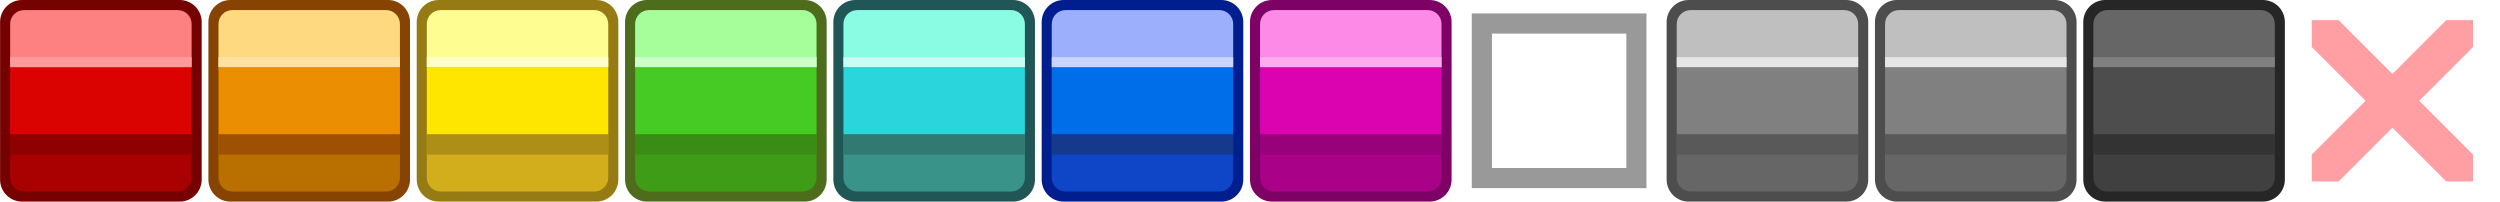 <?xml version="1.0" encoding="UTF-8" standalone="no"?>
<svg
   xmlns:osb="http://www.openswatchbook.org/uri/2009/osb"
   xmlns:dc="http://purl.org/dc/elements/1.1/"
   xmlns:cc="http://creativecommons.org/ns#"
   xmlns:rdf="http://www.w3.org/1999/02/22-rdf-syntax-ns#"
   xmlns:svg="http://www.w3.org/2000/svg"
   xmlns="http://www.w3.org/2000/svg"
   xmlns:sodipodi="http://sodipodi.sourceforge.net/DTD/sodipodi-0.dtd"
   xmlns:inkscape="http://www.inkscape.org/namespaces/inkscape"
   sodipodi:docname="tf-streak.svg"
   inkscape:version="1.0 (4035a4fb49, 2020-05-01)"
   id="svg911"
   version="1.1"
   viewBox="0 0 98.425 7.938"
   height="30"
   width="372">
  <defs
     id="defs905">
    <linearGradient
       osb:paint="solid"
       id="linearGradient3721">
      <stop
         id="stop3719"
         offset="0"
         style="stop-color:#999999;stop-opacity:1;" />
    </linearGradient>
  </defs>
  <sodipodi:namedview
     inkscape:bbox-nodes="true"
     inkscape:snap-bbox="true"
     inkscape:snap-nodes="true"
     units="px"
     inkscape:window-maximized="1"
     inkscape:window-y="-8"
     inkscape:window-x="-8"
     inkscape:window-height="1018"
     inkscape:window-width="1920"
     borderlayer="true"
     inkscape:showpageshadow="false"
     showgrid="true"
     inkscape:document-rotation="0"
     inkscape:current-layer="g1472"
     inkscape:document-units="px"
     inkscape:cy="-9.1319538"
     inkscape:cx="203.60071"
     inkscape:zoom="1"
     inkscape:pageshadow="2"
     inkscape:pageopacity="0"
     borderopacity="1"
     bordercolor="#9a9a9a"
     pagecolor="#666666"
     id="base"
     inkscape:object-paths="true"
     inkscape:snap-smooth-nodes="true"
     showguides="true"
     inkscape:guide-bbox="true">
    <inkscape:grid
       empspacing="31"
       id="grid2951"
       type="xygrid" />
  </sodipodi:namedview>
  <g
     transform="translate(-89.915,-165.725)"
     id="layer1"
     inkscape:groupmode="layer"
     inkscape:label="Layer 1">
    <g
       id="g1405">
      <path
         d="m 90.784,165.725 h 6.2 c 0.481,0 0.869,0.387 0.869,0.869 v 6.2 c 0,0.481 -0.387,0.869 -0.869,0.869 h -6.2 c -0.481,0 -0.869,-0.387 -0.869,-0.869 v -6.2 c 0,-0.481 0.387,-0.869 0.869,-0.869 z"
         style="fill:#760101;fill-opacity:1;stroke-width:0.994;stroke-linecap:round;stroke-linejoin:round;stroke-dashoffset:61.951;paint-order:fill markers stroke;stop-color:#000000"
         id="rect1028" />
      <path
         id="path1067"
         d="m 90.312,171.017 v 1.701 c 0,0.304 0.244,0.548 0.548,0.548 h 6.048 c 0.304,0 0.548,-0.244 0.548,-0.548 v -1.701 z"
         style="fill:#a90101;fill-opacity:1;stroke-width:0.894;stroke-linecap:round;stroke-linejoin:round;stroke-dashoffset:61.951;paint-order:fill markers stroke;stop-color:#000000"
         sodipodi:nodetypes="csssscc" />
      <path
         id="rect1028-1"
         d="m 90.86,166.122 c -0.304,0 -0.548,0.244 -0.548,0.548 v 1.701 h 7.144 v -1.701 c 0,-0.304 -0.244,-0.548 -0.548,-0.548 z"
         style="fill:#fe8181;fill-opacity:1;stroke-width:0.894;stroke-linecap:round;stroke-linejoin:round;stroke-dashoffset:61.951;paint-order:fill markers stroke;stop-color:#000000"
         sodipodi:nodetypes="ssccsss" />
      <path
         d="m 90.312,168.371 h 7.144 v 2.646 h -7.144 z"
         style="fill:#db0202;fill-opacity:1;stroke-width:0.544;stroke-linecap:round;stroke-linejoin:round;stroke-dashoffset:61.951;paint-order:fill markers stroke;stop-color:#000000"
         id="rect1028-6" />
      <path
         id="rect1028-6-0"
         style="fill:#fd9b9b;fill-opacity:1;stroke-width:0.211;stroke-linecap:round;stroke-linejoin:round;stroke-dashoffset:61.951;paint-order:fill markers stroke;stop-color:#000000"
         d="m 90.312,167.974 h 7.144 v 0.397 h -7.144 z" />
      <path
         d="m 90.312,171.017 h 7.144 v 0.794 h -7.144 z"
         style="fill:#8f0101;fill-opacity:1;stroke-width:0.298;stroke-linecap:round;stroke-linejoin:round;stroke-dashoffset:61.951;paint-order:fill markers stroke;stop-color:#000000"
         id="rect1028-6-0-7" />
    </g>
    <g
       id="g1413">
      <path
         id="path1143"
         style="fill:#864302;fill-opacity:1;stroke-width:0.994;stroke-linecap:round;stroke-linejoin:round;stroke-dashoffset:61.951;paint-order:fill markers stroke;stop-color:#000000"
         d="m 98.986,165.725 h 6.2 c 0.481,0 0.869,0.387 0.869,0.869 v 6.2 c 0,0.481 -0.387,0.869 -0.869,0.869 h -6.2 c -0.481,0 -0.869,-0.387 -0.869,-0.869 v -6.2 c 0,-0.481 0.387,-0.869 0.869,-0.869 z" />
      <path
         sodipodi:nodetypes="csssscc"
         style="fill:#ba7001;fill-opacity:1;stroke-width:0.894;stroke-linecap:round;stroke-linejoin:round;stroke-dashoffset:61.951;paint-order:fill markers stroke;stop-color:#000000"
         d="m 98.514,171.017 v 1.701 c 0,0.304 0.244,0.548 0.548,0.548 h 6.048 c 0.304,0 0.548,-0.244 0.548,-0.548 v -1.701 z"
         id="path1145" />
      <path
         sodipodi:nodetypes="ssccsss"
         style="fill:#ffd980;fill-opacity:1;stroke-width:0.894;stroke-linecap:round;stroke-linejoin:round;stroke-dashoffset:61.951;paint-order:fill markers stroke;stop-color:#000000"
         d="m 99.062,166.122 c -0.304,0 -0.548,0.244 -0.548,0.548 v 1.701 h 7.144 v -1.701 c 0,-0.304 -0.244,-0.548 -0.548,-0.548 z"
         id="path1147" />
      <path
         id="path1149"
         style="fill:#ec8e02;fill-opacity:1;stroke-width:0.544;stroke-linecap:round;stroke-linejoin:round;stroke-dashoffset:61.951;paint-order:fill markers stroke;stop-color:#000000"
         d="m 98.514,168.371 h 7.144 v 2.646 h -7.144 z" />
      <path
         d="m 98.514,167.974 h 7.144 v 0.397 h -7.144 z"
         style="fill:#fee1a3;fill-opacity:1;stroke-width:0.211;stroke-linecap:round;stroke-linejoin:round;stroke-dashoffset:61.951;paint-order:fill markers stroke;stop-color:#000000"
         id="path1151" />
      <path
         id="path1153"
         style="fill:#9e5003;fill-opacity:1;stroke-width:0.298;stroke-linecap:round;stroke-linejoin:round;stroke-dashoffset:61.951;paint-order:fill markers stroke;stop-color:#000000"
         d="m 98.514,171.017 h 7.144 v 0.794 h -7.144 z" />
    </g>
    <g
       id="g1421">
      <path
         d="m 107.188,165.725 h 6.2 c 0.481,0 0.869,0.387 0.869,0.869 v 6.2 c 0,0.481 -0.387,0.869 -0.869,0.869 h -6.2 c -0.481,0 -0.869,-0.387 -0.869,-0.869 v -6.2 c 0,-0.481 0.387,-0.869 0.869,-0.869 z"
         style="fill:#967b14;fill-opacity:1;stroke-width:0.994;stroke-linecap:round;stroke-linejoin:round;stroke-dashoffset:61.951;paint-order:fill markers stroke;stop-color:#000000"
         id="path1157" />
      <path
         id="path1159"
         d="m 106.716,171.017 v 1.701 c 0,0.304 0.244,0.548 0.548,0.548 h 6.048 c 0.304,0 0.548,-0.244 0.548,-0.548 v -1.701 z"
         style="fill:#d2ad1c;fill-opacity:1;stroke-width:0.894;stroke-linecap:round;stroke-linejoin:round;stroke-dashoffset:61.951;paint-order:fill markers stroke;stop-color:#000000"
         sodipodi:nodetypes="csssscc" />
      <path
         id="path1161"
         d="m 107.264,166.122 c -0.304,0 -0.548,0.244 -0.548,0.548 v 1.701 h 7.144 v -1.701 c 0,-0.304 -0.244,-0.548 -0.548,-0.548 z"
         style="fill:#fefd92;fill-opacity:1;stroke-width:0.894;stroke-linecap:round;stroke-linejoin:round;stroke-dashoffset:61.951;paint-order:fill markers stroke;stop-color:#000000"
         sodipodi:nodetypes="ssccsss" />
      <path
         d="m 106.716,168.371 h 7.144 v 2.646 h -7.144 z"
         style="fill:#ffe600;fill-opacity:1;stroke-width:0.544;stroke-linecap:round;stroke-linejoin:round;stroke-dashoffset:61.951;paint-order:fill markers stroke;stop-color:#000000"
         id="path1163" />
      <path
         id="path1165"
         style="fill:#ffffc8;fill-opacity:1;stroke-width:0.211;stroke-linecap:round;stroke-linejoin:round;stroke-dashoffset:61.951;paint-order:fill markers stroke;stop-color:#000000"
         d="m 106.716,167.974 h 7.144 v 0.397 h -7.144 z" />
      <path
         d="m 106.716,171.017 h 7.144 v 0.794 h -7.144 z"
         style="fill:#ad8e16;fill-opacity:1;stroke-width:0.298;stroke-linecap:round;stroke-linejoin:round;stroke-dashoffset:61.951;paint-order:fill markers stroke;stop-color:#000000"
         id="path1167" />
    </g>
    <g
       id="g1429">
      <path
         id="path1171"
         style="fill:#4d6c1c;fill-opacity:1;stroke-width:0.994;stroke-linecap:round;stroke-linejoin:round;stroke-dashoffset:61.951;paint-order:fill markers stroke;stop-color:#000000"
         d="m 115.39,165.725 h 6.2 c 0.481,0 0.869,0.387 0.869,0.869 v 6.2 c 0,0.481 -0.387,0.869 -0.869,0.869 h -6.2 c -0.481,0 -0.869,-0.387 -0.869,-0.869 v -6.2 c 0,-0.481 0.387,-0.869 0.869,-0.869 z" />
      <path
         sodipodi:nodetypes="csssscc"
         style="fill:#3f9c16;fill-opacity:1;stroke-width:0.894;stroke-linecap:round;stroke-linejoin:round;stroke-dashoffset:61.951;paint-order:fill markers stroke;stop-color:#000000"
         d="m 114.918,171.017 v 1.701 c 0,0.304 0.244,0.548 0.548,0.548 h 6.048 c 0.304,0 0.548,-0.244 0.548,-0.548 v -1.701 z"
         id="path1173" />
      <path
         sodipodi:nodetypes="ssccsss"
         style="fill:#a5fe9a;fill-opacity:1;stroke-width:0.894;stroke-linecap:round;stroke-linejoin:round;stroke-dashoffset:61.951;paint-order:fill markers stroke;stop-color:#000000"
         d="m 115.466,166.122 c -0.304,0 -0.548,0.244 -0.548,0.548 v 1.701 h 7.144 v -1.701 c 0,-0.304 -0.244,-0.548 -0.548,-0.548 z"
         id="path1175" />
      <path
         id="path1177"
         style="fill:#46ca24;fill-opacity:1;stroke-width:0.544;stroke-linecap:round;stroke-linejoin:round;stroke-dashoffset:61.951;paint-order:fill markers stroke;stop-color:#000000"
         d="m 114.918,168.371 h 7.144 v 2.646 h -7.144 z" />
      <path
         d="m 114.918,167.974 h 7.144 v 0.397 h -7.144 z"
         style="fill:#cdffc8;fill-opacity:1;stroke-width:0.211;stroke-linecap:round;stroke-linejoin:round;stroke-dashoffset:61.951;paint-order:fill markers stroke;stop-color:#000000"
         id="path1179" />
      <path
         id="path1181"
         style="fill:#398d14;fill-opacity:1;stroke-width:0.298;stroke-linecap:round;stroke-linejoin:round;stroke-dashoffset:61.951;paint-order:fill markers stroke;stop-color:#000000"
         d="m 114.918,171.017 h 7.144 v 0.794 h -7.144 z" />
    </g>
    <g
       id="g1437">
      <path
         d="m 123.592,165.725 h 6.2 c 0.481,0 0.869,0.387 0.869,0.869 v 6.2 c 0,0.481 -0.387,0.869 -0.869,0.869 h -6.2 c -0.481,0 -0.869,-0.387 -0.869,-0.869 v -6.2 c 0,-0.481 0.387,-0.869 0.869,-0.869 z"
         style="fill:#205756;fill-opacity:1;stroke-width:0.994;stroke-linecap:round;stroke-linejoin:round;stroke-dashoffset:61.951;paint-order:fill markers stroke;stop-color:#000000"
         id="path1185" />
      <path
         id="path1187"
         d="m 123.12,171.017 v 1.701 c 0,0.304 0.244,0.548 0.548,0.548 h 6.048 c 0.304,0 0.548,-0.244 0.548,-0.548 v -1.701 z"
         style="fill:#399389;fill-opacity:1;stroke-width:0.894;stroke-linecap:round;stroke-linejoin:round;stroke-dashoffset:61.951;paint-order:fill markers stroke;stop-color:#000000"
         sodipodi:nodetypes="csssscc" />
      <path
         id="path1189"
         d="m 123.668,166.122 c -0.304,0 -0.548,0.244 -0.548,0.548 v 1.701 h 7.144 v -1.701 c 0,-0.304 -0.244,-0.548 -0.548,-0.548 z"
         style="fill:#8bfce4;fill-opacity:1;stroke-width:0.894;stroke-linecap:round;stroke-linejoin:round;stroke-dashoffset:61.951;paint-order:fill markers stroke;stop-color:#000000"
         sodipodi:nodetypes="ssccsss" />
      <path
         d="m 123.12,168.371 h 7.144 v 2.646 h -7.144 z"
         style="fill:#2ad5dc;fill-opacity:1;stroke-width:0.544;stroke-linecap:round;stroke-linejoin:round;stroke-dashoffset:61.951;paint-order:fill markers stroke;stop-color:#000000"
         id="path1191" />
      <path
         id="path1193"
         style="fill:#c8fef3;fill-opacity:1;stroke-width:0.211;stroke-linecap:round;stroke-linejoin:round;stroke-dashoffset:61.951;paint-order:fill markers stroke;stop-color:#000000"
         d="m 123.12,167.974 h 7.144 v 0.397 h -7.144 z" />
      <path
         d="m 123.12,171.017 h 7.144 v 0.794 h -7.144 z"
         style="fill:#307a72;fill-opacity:1;stroke-width:0.298;stroke-linecap:round;stroke-linejoin:round;stroke-dashoffset:61.951;paint-order:fill markers stroke;stop-color:#000000"
         id="path1195" />
    </g>
    <g
       id="g1445">
      <path
         id="path1199"
         style="fill:#011e8f;fill-opacity:1;stroke-width:0.994;stroke-linecap:round;stroke-linejoin:round;stroke-dashoffset:61.951;paint-order:fill markers stroke;stop-color:#000000"
         d="m 131.794,165.725 h 6.2 c 0.481,0 0.869,0.387 0.869,0.869 v 6.2 c 0,0.481 -0.387,0.869 -0.869,0.869 h -6.2 c -0.481,0 -0.869,-0.387 -0.869,-0.869 v -6.2 c 0,-0.481 0.387,-0.869 0.869,-0.869 z" />
      <path
         sodipodi:nodetypes="csssscc"
         style="fill:#0e46c7;fill-opacity:1;stroke-width:0.894;stroke-linecap:round;stroke-linejoin:round;stroke-dashoffset:61.951;paint-order:fill markers stroke;stop-color:#000000"
         d="m 131.322,171.017 v 1.701 c 0,0.304 0.244,0.548 0.548,0.548 h 6.048 c 0.304,0 0.548,-0.244 0.548,-0.548 v -1.701 z"
         id="path1201" />
      <path
         sodipodi:nodetypes="ssccsss"
         style="fill:#9baffd;fill-opacity:1;stroke-width:0.894;stroke-linecap:round;stroke-linejoin:round;stroke-dashoffset:61.951;paint-order:fill markers stroke;stop-color:#000000"
         d="m 131.87,166.122 c -0.304,0 -0.548,0.244 -0.548,0.548 v 1.701 h 7.144 v -1.701 c 0,-0.304 -0.244,-0.548 -0.548,-0.548 z"
         id="path1203" />
      <path
         id="path1205"
         style="fill:#006ee9;fill-opacity:1;stroke-width:0.544;stroke-linecap:round;stroke-linejoin:round;stroke-dashoffset:61.951;paint-order:fill markers stroke;stop-color:#000000"
         d="m 131.322,168.371 h 7.144 v 2.646 h -7.144 z" />
      <path
         d="m 131.322,167.974 h 7.144 v 0.397 h -7.144 z"
         style="fill:#c9d3fe;fill-opacity:1;stroke-width:0.211;stroke-linecap:round;stroke-linejoin:round;stroke-dashoffset:61.951;paint-order:fill markers stroke;stop-color:#000000"
         id="path1207" />
      <path
         id="path1209"
         style="fill:#15398c;fill-opacity:1;stroke-width:0.298;stroke-linecap:round;stroke-linejoin:round;stroke-dashoffset:61.951;paint-order:fill markers stroke;stop-color:#000000"
         d="m 131.322,171.017 h 7.144 v 0.794 h -7.144 z" />
    </g>
    <g
       id="g1453">
      <path
         d="m 139.996,165.725 h 6.2 c 0.481,0 0.869,0.387 0.869,0.869 v 6.2 c 0,0.481 -0.387,0.869 -0.869,0.869 h -6.2 c -0.481,0 -0.869,-0.387 -0.869,-0.869 v -6.2 c 0,-0.481 0.387,-0.869 0.869,-0.869 z"
         style="fill:#7e0166;fill-opacity:1;stroke-width:0.994;stroke-linecap:round;stroke-linejoin:round;stroke-dashoffset:61.951;paint-order:fill markers stroke;stop-color:#000000"
         id="path1213" />
      <path
         id="path1215"
         d="m 139.524,171.017 v 1.701 c 0,0.304 0.244,0.548 0.548,0.548 h 6.048 c 0.304,0 0.548,-0.244 0.548,-0.548 v -1.701 z"
         style="fill:#a90188;fill-opacity:1;stroke-width:0.894;stroke-linecap:round;stroke-linejoin:round;stroke-dashoffset:61.951;paint-order:fill markers stroke;stop-color:#000000"
         sodipodi:nodetypes="csssscc" />
      <path
         id="path1217"
         d="m 140.072,166.122 c -0.304,0 -0.548,0.244 -0.548,0.548 v 1.701 h 7.144 v -1.701 c 0,-0.304 -0.244,-0.548 -0.548,-0.548 z"
         style="fill:#fd8ae7;fill-opacity:1;stroke-width:0.894;stroke-linecap:round;stroke-linejoin:round;stroke-dashoffset:61.951;paint-order:fill markers stroke;stop-color:#000000"
         sodipodi:nodetypes="ssccsss" />
      <path
         d="m 139.524,168.371 h 7.144 v 2.646 h -7.144 z"
         style="fill:#db02b0;fill-opacity:1;stroke-width:0.544;stroke-linecap:round;stroke-linejoin:round;stroke-dashoffset:61.951;paint-order:fill markers stroke;stop-color:#000000"
         id="path1219" />
      <path
         id="path1221"
         style="fill:#feabee;fill-opacity:1;stroke-width:0.211;stroke-linecap:round;stroke-linejoin:round;stroke-dashoffset:61.951;paint-order:fill markers stroke;stop-color:#000000"
         d="m 139.524,167.974 h 7.144 v 0.397 h -7.144 z" />
      <path
         d="m 139.524,171.017 h 7.144 v 0.794 h -7.144 z"
         style="fill:#98017a;fill-opacity:1;stroke-width:0.298;stroke-linecap:round;stroke-linejoin:round;stroke-dashoffset:61.951;paint-order:fill markers stroke;stop-color:#000000"
         id="path1223" />
    </g>
    <g
       id="g1472">
      <path
         id="rect844-62-6-8"
         style="fill:#999999;fill-opacity:1;stroke-width:0.284;stroke-linecap:round;stroke-linejoin:round;stroke-dashoffset:61.951;paint-order:fill markers stroke;stop-color:#000000"
         d="m 147.859,166.254 v 6.879 h 6.879 v -6.879 z m 0.794,0.794 h 5.292 v 5.292 h -5.292 z"
         sodipodi:nodetypes="cccccccccc" />
    </g>
    <g
       id="g1345">
      <path
         id="path1227"
         style="fill:#4d4d4d;fill-opacity:1;stroke-width:0.994;stroke-linecap:round;stroke-linejoin:round;stroke-dashoffset:61.951;paint-order:fill markers stroke;stop-color:#000000"
         d="m 156.4,165.725 h 6.2 c 0.481,0 0.869,0.387 0.869,0.869 v 6.2 c 0,0.481 -0.387,0.869 -0.869,0.869 h -6.2 c -0.481,0 -0.869,-0.387 -0.869,-0.869 v -6.2 c 0,-0.481 0.387,-0.869 0.869,-0.869 z" />
      <path
         sodipodi:nodetypes="csssscc"
         style="fill:#666666;fill-opacity:1;stroke-width:0.894;stroke-linecap:round;stroke-linejoin:round;stroke-dashoffset:61.951;paint-order:fill markers stroke;stop-color:#000000"
         d="m 155.929,171.017 v 1.701 c 0,0.304 0.244,0.548 0.548,0.548 h 6.048 c 0.304,0 0.548,-0.244 0.548,-0.548 v -1.701 z"
         id="path1229" />
      <path
         sodipodi:nodetypes="ssccsss"
         style="fill:#bfbfbf;fill-opacity:1;stroke-width:0.894;stroke-linecap:round;stroke-linejoin:round;stroke-dashoffset:61.951;paint-order:fill markers stroke;stop-color:#000000"
         d="m 156.477,166.122 c -0.304,0 -0.548,0.244 -0.548,0.548 v 1.701 h 7.144 v -1.701 c 0,-0.304 -0.244,-0.548 -0.548,-0.548 z"
         id="path1231" />
      <path
         id="path1233"
         style="fill:#808080;fill-opacity:1;stroke-width:0.544;stroke-linecap:round;stroke-linejoin:round;stroke-dashoffset:61.951;paint-order:fill markers stroke;stop-color:#000000"
         d="m 155.929,168.371 h 7.144 v 2.646 h -7.144 z" />
      <path
         d="m 155.929,167.974 h 7.144 v 0.397 h -7.144 z"
         style="fill:#e5e5e5;fill-opacity:1;stroke-width:0.211;stroke-linecap:round;stroke-linejoin:round;stroke-dashoffset:61.951;paint-order:fill markers stroke;stop-color:#000000"
         id="path1235" />
      <path
         id="path1237"
         style="fill:#595959;fill-opacity:1;stroke-width:0.298;stroke-linecap:round;stroke-linejoin:round;stroke-dashoffset:61.951;paint-order:fill markers stroke;stop-color:#000000"
         d="m 155.929,171.017 h 7.144 v 0.794 h -7.144 z" />
    </g>
    <g
       id="g1461">
      <path
         d="m 164.602,165.725 h 6.2 c 0.481,0 0.869,0.387 0.869,0.869 v 6.2 c 0,0.481 -0.387,0.869 -0.869,0.869 h -6.2 c -0.481,0 -0.869,-0.387 -0.869,-0.869 v -6.2 c 0,-0.481 0.387,-0.869 0.869,-0.869 z"
         style="fill:#4d4d4d;fill-opacity:1;stroke-width:0.994;stroke-linecap:round;stroke-linejoin:round;stroke-dashoffset:61.951;paint-order:fill markers stroke;stop-color:#000000"
         id="path1361" />
      <path
         id="path1363"
         d="m 164.131,171.017 v 1.701 c 0,0.304 0.244,0.548 0.548,0.548 h 6.048 c 0.304,0 0.548,-0.244 0.548,-0.548 v -1.701 z"
         style="fill:#666666;fill-opacity:1;stroke-width:0.894;stroke-linecap:round;stroke-linejoin:round;stroke-dashoffset:61.951;paint-order:fill markers stroke;stop-color:#000000"
         sodipodi:nodetypes="csssscc" />
      <path
         id="path1365"
         d="m 164.679,166.122 c -0.304,0 -0.548,0.244 -0.548,0.548 v 1.701 h 7.144 v -1.701 c 0,-0.304 -0.244,-0.548 -0.548,-0.548 z"
         style="fill:#bfbfbf;fill-opacity:1;stroke-width:0.894;stroke-linecap:round;stroke-linejoin:round;stroke-dashoffset:61.951;paint-order:fill markers stroke;stop-color:#000000"
         sodipodi:nodetypes="ssccsss" />
      <path
         d="m 164.131,168.371 h 7.144 v 2.646 h -7.144 z"
         style="fill:#808080;fill-opacity:1;stroke-width:0.544;stroke-linecap:round;stroke-linejoin:round;stroke-dashoffset:61.951;paint-order:fill markers stroke;stop-color:#000000"
         id="path1367" />
      <path
         id="path1369"
         style="fill:#e5e5e5;fill-opacity:1;stroke-width:0.211;stroke-linecap:round;stroke-linejoin:round;stroke-dashoffset:61.951;paint-order:fill markers stroke;stop-color:#000000"
         d="m 164.131,167.974 h 7.144 v 0.397 h -7.144 z" />
      <path
         d="m 164.131,171.017 h 7.144 v 0.794 h -7.144 z"
         style="fill:#595959;fill-opacity:1;stroke-width:0.298;stroke-linecap:round;stroke-linejoin:round;stroke-dashoffset:61.951;paint-order:fill markers stroke;stop-color:#000000"
         id="path1371" />
    </g>
    <g
       id="g1469">
      <path
         id="path1255"
         style="fill:#262626;fill-opacity:1;stroke-width:0.994;stroke-linecap:round;stroke-linejoin:round;stroke-dashoffset:61.951;paint-order:fill markers stroke;stop-color:#000000"
         d="m 172.804,165.725 h 6.2 c 0.481,0 0.869,0.387 0.869,0.869 v 6.2 c 0,0.481 -0.387,0.869 -0.869,0.869 h -6.2 c -0.481,0 -0.869,-0.387 -0.869,-0.869 v -6.2 c 0,-0.481 0.387,-0.869 0.869,-0.869 z" />
      <path
         sodipodi:nodetypes="csssscc"
         style="fill:#404040;fill-opacity:1;stroke-width:0.894;stroke-linecap:round;stroke-linejoin:round;stroke-dashoffset:61.951;paint-order:fill markers stroke;stop-color:#000000"
         d="m 172.333,171.017 v 1.701 c 0,0.304 0.244,0.548 0.548,0.548 h 6.048 c 0.304,0 0.548,-0.244 0.548,-0.548 v -1.701 z"
         id="path1257" />
      <path
         sodipodi:nodetypes="ssccsss"
         style="fill:#666666;fill-opacity:1;stroke-width:0.894;stroke-linecap:round;stroke-linejoin:round;stroke-dashoffset:61.951;paint-order:fill markers stroke;stop-color:#000000"
         d="m 172.881,166.122 c -0.304,0 -0.548,0.244 -0.548,0.548 v 1.701 h 7.144 v -1.701 c 0,-0.304 -0.244,-0.548 -0.548,-0.548 z"
         id="path1259" />
      <path
         id="path1261"
         style="fill:#4d4d4d;fill-opacity:1;stroke-width:0.544;stroke-linecap:round;stroke-linejoin:round;stroke-dashoffset:61.951;paint-order:fill markers stroke;stop-color:#000000"
         d="m 172.333,168.371 h 7.144 v 2.646 h -7.144 z" />
      <path
         d="m 172.333,167.974 h 7.144 v 0.397 h -7.144 z"
         style="fill:#808080;fill-opacity:1;stroke-width:0.211;stroke-linecap:round;stroke-linejoin:round;stroke-dashoffset:61.951;paint-order:fill markers stroke;stop-color:#000000"
         id="path1263" />
      <path
         id="path1265"
         style="fill:#333333;fill-opacity:1;stroke-width:0.298;stroke-linecap:round;stroke-linejoin:round;stroke-dashoffset:61.951;paint-order:fill markers stroke;stop-color:#000000"
         d="m 172.333,171.017 h 7.144 v 0.794 h -7.144 z" />
    </g>
    <g
       id="g1475">
      <path
         id="rect4524"
         style="opacity:1;fill:#ff5c63;fill-opacity:0.588;stroke:none;stroke-width:0.573;stroke-linecap:round;stroke-linejoin:round;stroke-dashoffset:61.951;paint-order:fill markers stroke;stop-color:#000000"
         d="m 180.932,166.519 v 1.058 l 2.117,2.117 -2.117,2.117 v 1.058 h 1.058 l 2.117,-2.117 2.117,2.117 h 1.058 v -1.058 l -2.117,-2.117 2.117,-2.117 v -1.058 h -1.058 l -2.117,2.117 -2.117,-2.117 z" />
    </g>
  </g>
</svg>
